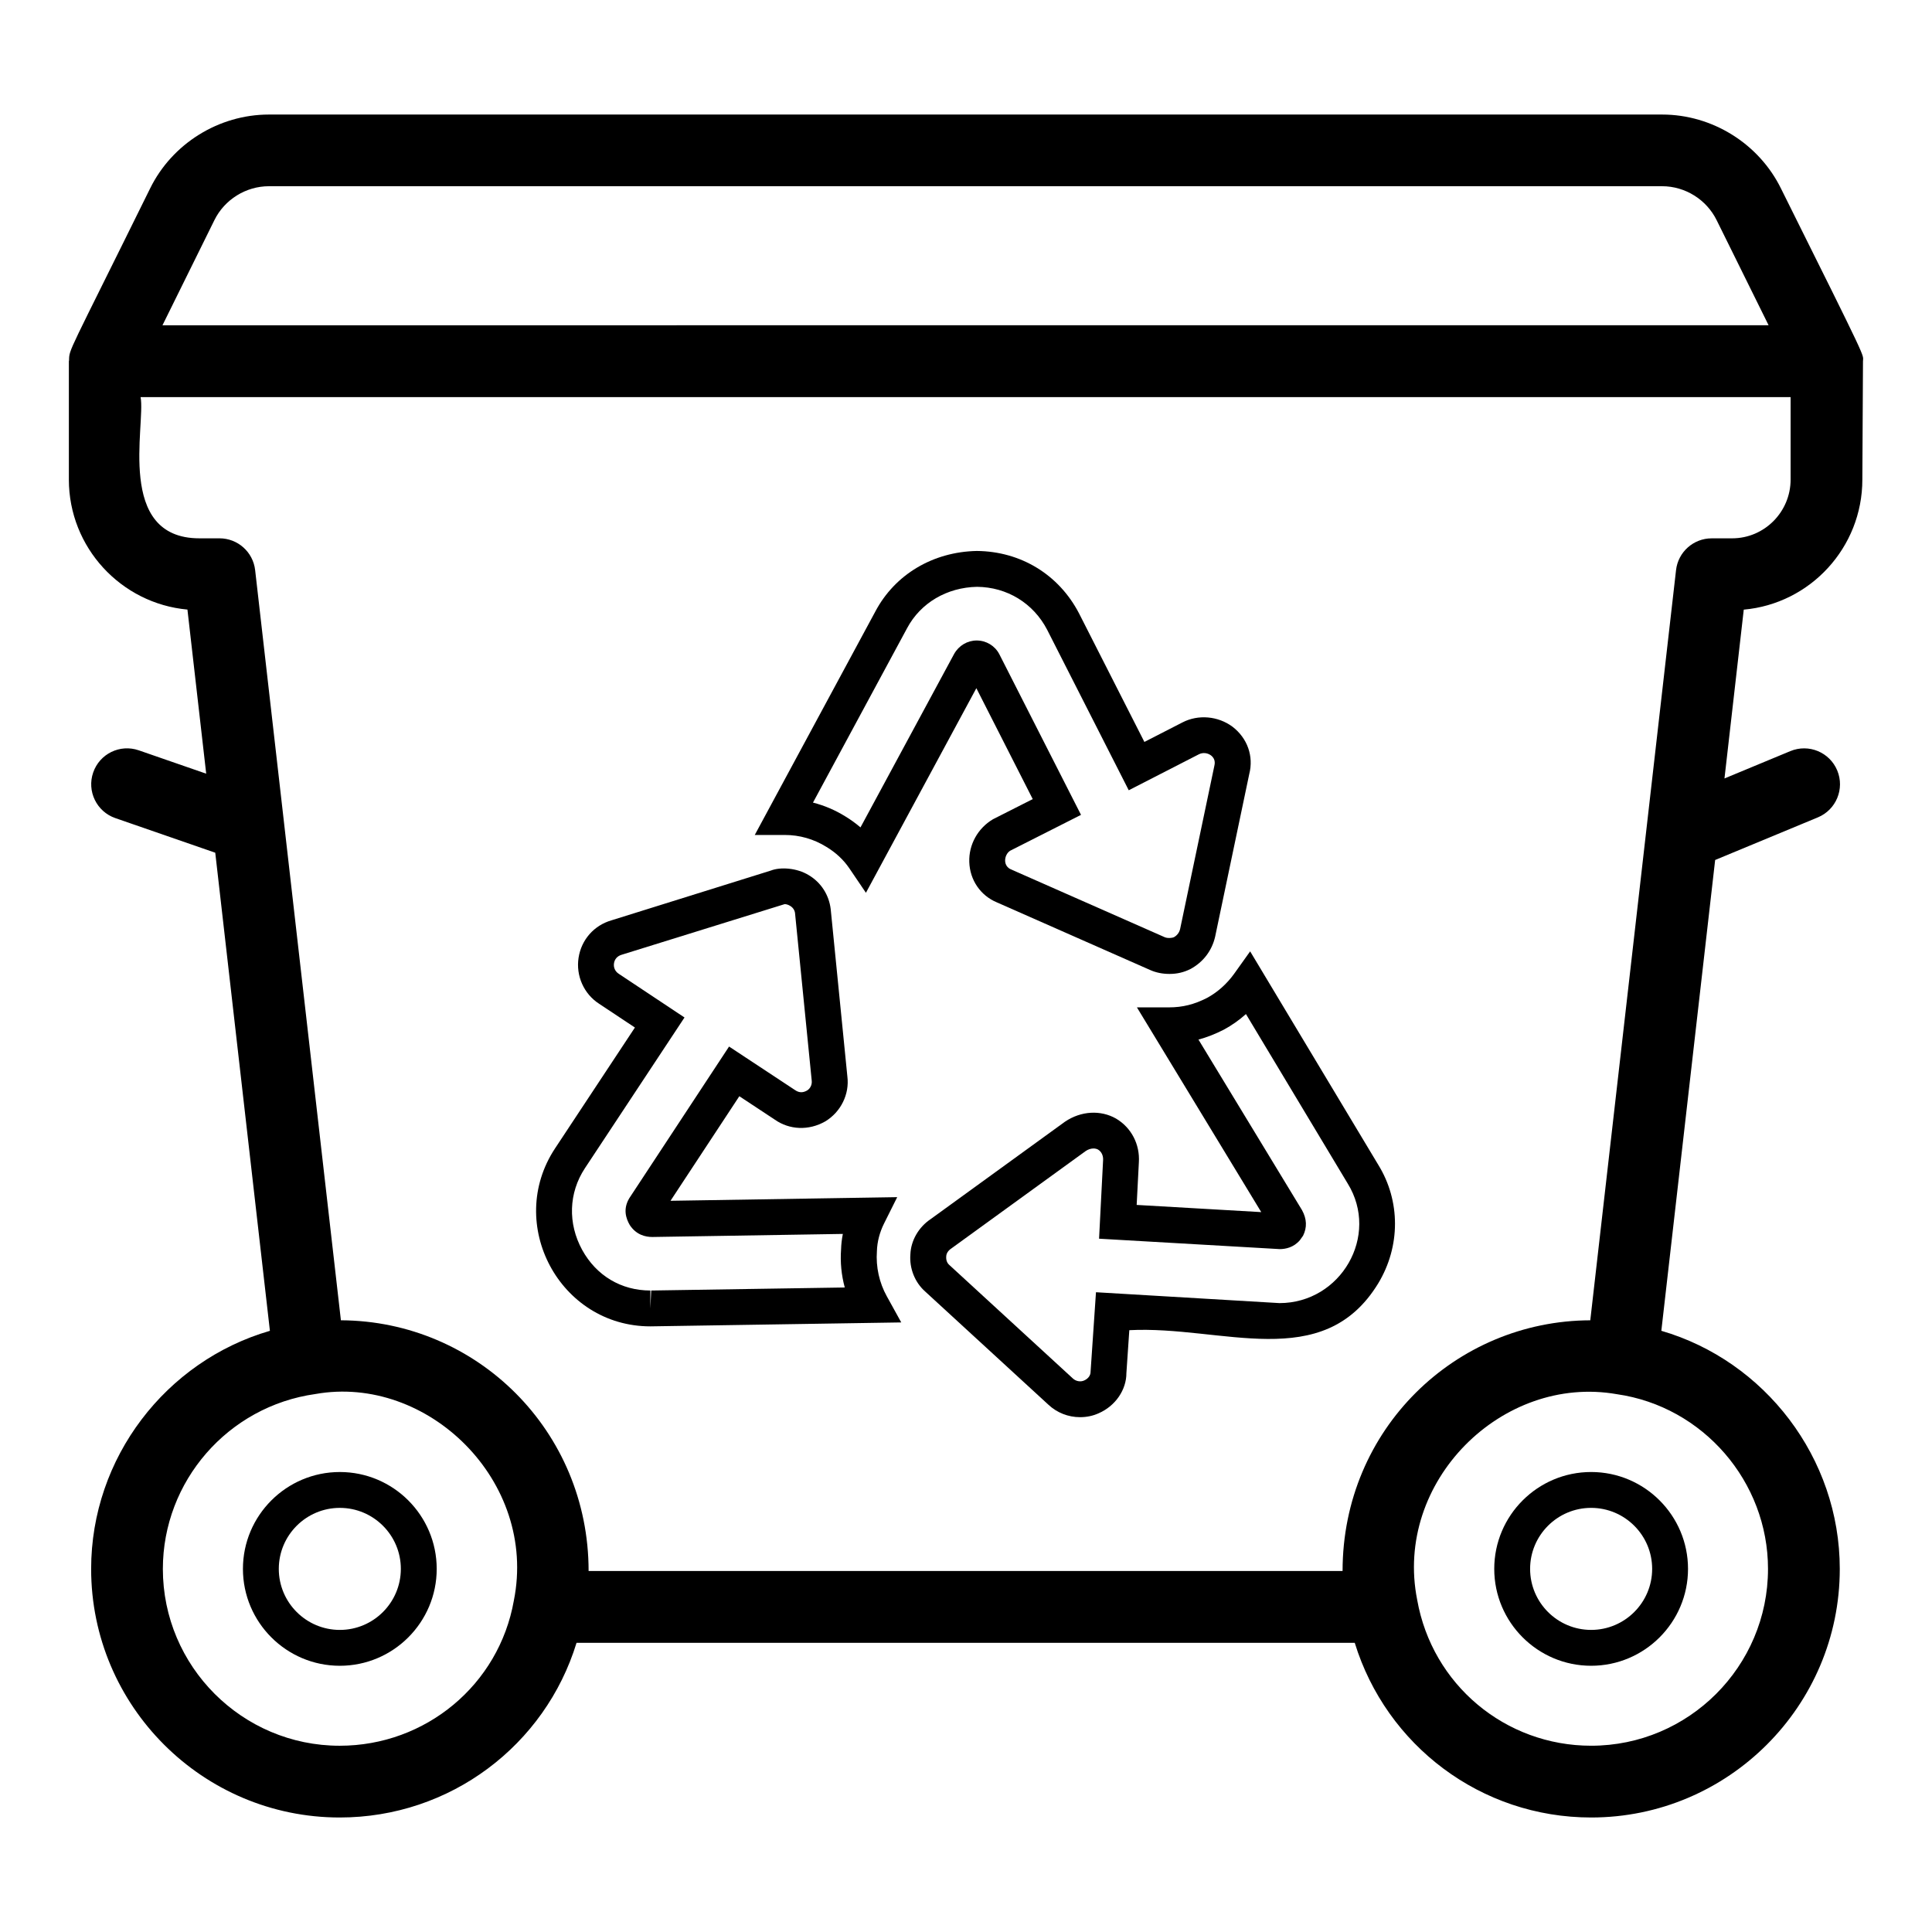 <?xml version="1.0" encoding="UTF-8"?>
<!-- Uploaded to: ICON Repo, www.svgrepo.com, Generator: ICON Repo Mixer Tools -->
<svg fill="#000000" width="800px" height="800px" version="1.1" viewBox="144 144 512 512" xmlns="http://www.w3.org/2000/svg">
 <g>
  <path d="m162.25 271.09c0 18.008 13.828 32.844 31.422 34.453l4.973 43.492-17.859-6.188c-4.988-1.727-10.379 0.914-12.09 5.871-1.719 4.957 0.91 10.375 5.871 12.09l26.477 9.172 14.484 126.7c-27.551 8.008-47.375 33.633-47.375 63.105 0 36.32 29.551 65.871 65.871 65.871 29.332 0 54.461-19.172 62.766-46.293h206.23c8.383 27.199 33.441 46.293 62.66 46.293 36.324 0 65.879-29.551 65.879-65.871 0-29.469-19.906-55.145-47.289-63.109l14.262-124.77 27.219-11.293c4.852-2.016 7.148-7.574 5.137-12.426-2.012-4.848-7.566-7.148-12.426-5.137l-17.461 7.246 5.113-44.738c17.59-1.562 31.426-16.426 31.426-34.465 0.008-1.258 0.168-30.09 0.168-31.34 0-2.094 2.016 1.891-21.691-45.715-5.844-11.957-18.227-19.684-31.543-19.684h-369.2c-13.316 0-25.699 7.727-31.523 19.645-21.891 44.387-21.375 42.371-21.453 45.516-0.004 0.07-0.047 0.133-0.047 0.203v0.336 31.039zm71.77 335.55c-25.84 0-46.859-21.023-46.859-46.859 0-23.207 17.234-43.105 40.441-46.352 29.668-5.273 58.938 23.043 52.57 54.766-3.938 22.277-23.348 38.445-46.152 38.445zm378.52-46.863c0 25.84-21.023 46.859-46.867 46.859-22.75 0-42.121-16.168-46.102-38.648-6.246-31.332 22.516-59.852 52.926-54.512 22.832 3.266 40.043 23.168 40.043 46.301zm-9.504-273.11h-5.422c-4.832 0-8.898 3.625-9.445 8.426l-22.727 198.8c-35.684 0.121-65.645 28.832-65.645 66.445l-199.81-0.004c0-37.086-29.539-66.266-65.645-66.445l-15.039-131.55c0-0.016-0.004-0.031-0.004-0.047l-7.684-67.203c-0.547-4.801-4.613-8.426-9.445-8.426h-5.324c-22.262 0-14.211-30.055-15.586-37.422h437.27v21.832c0 8.598-6.949 15.59-15.492 15.59zm-402.23-84.297c2.68-5.477 8.355-9.02 14.465-9.02h369.21c6.109 0 11.785 3.543 14.48 9.059l13.738 27.789-425.64 0.004z"/>
  <path d="m539.99 559.77c0 14.156 11.52 25.676 25.676 25.676s25.676-11.52 25.676-25.676-11.52-25.672-25.676-25.672-25.676 11.516-25.676 25.672zm41.848 0c0 8.918-7.254 16.172-16.172 16.172s-16.172-7.254-16.172-16.172c0-8.918 7.254-16.168 16.172-16.168s16.172 7.25 16.172 16.168z"/>
  <path d="m234.06 534.1c-14.16 0-25.68 11.516-25.68 25.672s11.52 25.676 25.68 25.676c14.156 0 25.672-11.52 25.672-25.676s-11.516-25.672-25.672-25.672zm0 41.844c-8.922 0-16.176-7.254-16.176-16.172 0-8.918 7.254-16.168 16.176-16.168 8.918 0 16.168 7.25 16.168 16.168-0.004 8.918-7.254 16.172-16.168 16.172z"/>
  <path d="m376.39 475.55c0.07-2.441 0.723-4.961 1.883-7.293l3.496-7-60.078 0.965 18.238-27.711 9.41 6.211c3.852 2.711 8.984 2.969 13.375 0.453 4.141-2.512 6.434-7.223 5.848-11.883l-4.418-44.359c-0.453-3.801-2.598-7.098-5.801-8.996-3.148-1.941-7.512-2.227-10.066-1.227l-42.246 13.191c-4.621 1.34-7.957 5.133-8.703 9.895-0.75 4.809 1.414 9.625 5.465 12.227l9.465 6.285-21.18 32.051c-13.188 20.004 1.199 47.141 25.285 47.141l66.48-1.043-3.828-6.926c-1.996-3.59-2.926-7.773-2.625-11.98zm-59.816 10.449-0.219 4.754v-4.754c-7.723 0-14.309-3.922-18.07-10.758-3.852-7.027-3.582-15.117 0.715-21.641l26.402-39.957-17.414-11.57c-0.961-0.613-1.449-1.684-1.273-2.797 0.172-1.105 0.887-1.922 2.047-2.262l43.176-13.41c0.461 0 0.953 0.148 1.48 0.473 0.723 0.434 1.18 1.137 1.273 1.895l4.422 44.387c0.133 1.082-0.375 2.113-1.23 2.633-1.031 0.594-2.07 0.668-3.195-0.117l-17.477-11.531-26.441 40.191c-1.684 2.816-0.934 5.309 0.145 7.141 1.723 2.594 4.148 3.137 5.965 3.137l50.484-0.812c-0.273 1.375-0.434 2.742-0.469 4.07-0.25 3.418 0.082 6.828 0.977 10.125z"/>
  <path d="m363.02 368.44c2.492 1.508 4.535 3.422 6.066 5.676l4.394 6.481 29.266-54.219 14.941 29.391-10.547 5.344c-4.016 2.387-6.418 6.723-6.269 11.312 0.148 4.809 3 8.934 7.332 10.723l40.539 17.887c1.555 0.707 3.301 1.066 5.184 1.066 1.996 0 3.773-0.402 5.594-1.316 3.344-1.828 5.644-4.824 6.5-8.523l9.047-43.137c1.207-4.695-0.469-9.484-4.438-12.535-3.863-2.859-9.094-3.301-13.266-1.141l-10.086 5.172-17.332-34.094c-5.332-10.238-15.406-16.414-27.082-16.516-11.617 0.227-21.668 6.215-26.863 15.996l-31.98 59.27h7.965c3.891-0.008 7.691 1.078 11.035 3.164zm21.359-57.949c3.574-6.715 10.551-10.82 18.539-10.977 7.965 0.07 14.922 4.336 18.578 11.359l21.633 42.555 18.59-9.535c1.062-0.535 2.297-0.371 3.184 0.281 0.617 0.473 1.285 1.309 0.91 2.789l-9.074 43.25c-0.273 1.188-1.117 1.871-1.625 2.148-0.41 0.215-1.668 0.363-2.481-0.004l-40.695-17.953c-0.961-0.398-1.531-1.23-1.57-2.277-0.031-1.152 0.574-2.215 1.348-2.684l18.762-9.496-21.672-42.625c-1.18-2.215-3.473-3.586-5.984-3.586-2.445 0-4.719 1.336-5.973 3.566l-24.812 45.965c-1.25-1.07-2.594-2.051-4.039-2.926-2.66-1.656-5.547-2.883-8.551-3.644z"/>
  <path d="m475.3 396.12-4.211 5.902c-1.934 2.707-4.457 4.949-7.203 6.43-3.398 1.734-6.465 2.512-10.141 2.512h-8.449l32.949 54.258-33.016-1.906 0.582-11.297c0.301-4.762-1.996-9.191-6.059-11.59-4.035-2.297-9.227-2.066-13.508 0.824l-35.574 25.797c-3.246 2.164-5.273 5.731-5.41 9.367-0.293 3.727 1.191 7.426 3.914 9.84l32.664 30.004c2.273 2.129 5.254 3.305 8.391 3.305 1.758 0 3.438-0.355 4.926-1.035 4.469-1.941 7.363-6.246 7.352-10.648l0.773-11.371c24.523-1.285 51.293 11.617 65.957-12.395 5.938-9.812 5.926-21.887 0.008-31.449zm7.766 93.215-48.621-2.879-1.434 21.102c0 0.953-0.633 1.816-1.711 2.289-0.922 0.418-2.137 0.25-2.992-0.551l-32.754-30.09c-0.566-0.5-0.867-1.266-0.797-2.227 0.031-0.793 0.469-1.527 1.352-2.121l35.602-25.816c0.648-0.441 1.383-0.684 2.07-0.684 0.465 0 0.891 0.113 1.207 0.289 0.906 0.539 1.422 1.602 1.34 2.828l-1.066 20.793 47.883 2.758c1.52 0 3.695-0.434 5.328-2.352l0.848-1.191c1.082-2.164 1.016-4.457-0.281-6.797l-27.438-45.191c2.227-0.59 4.438-1.457 6.711-2.621 2.098-1.129 4.074-2.523 5.875-4.137l26.949 44.883c8.578 13.867-1.809 31.715-18.07 31.715z"/>
 </g>
</svg>